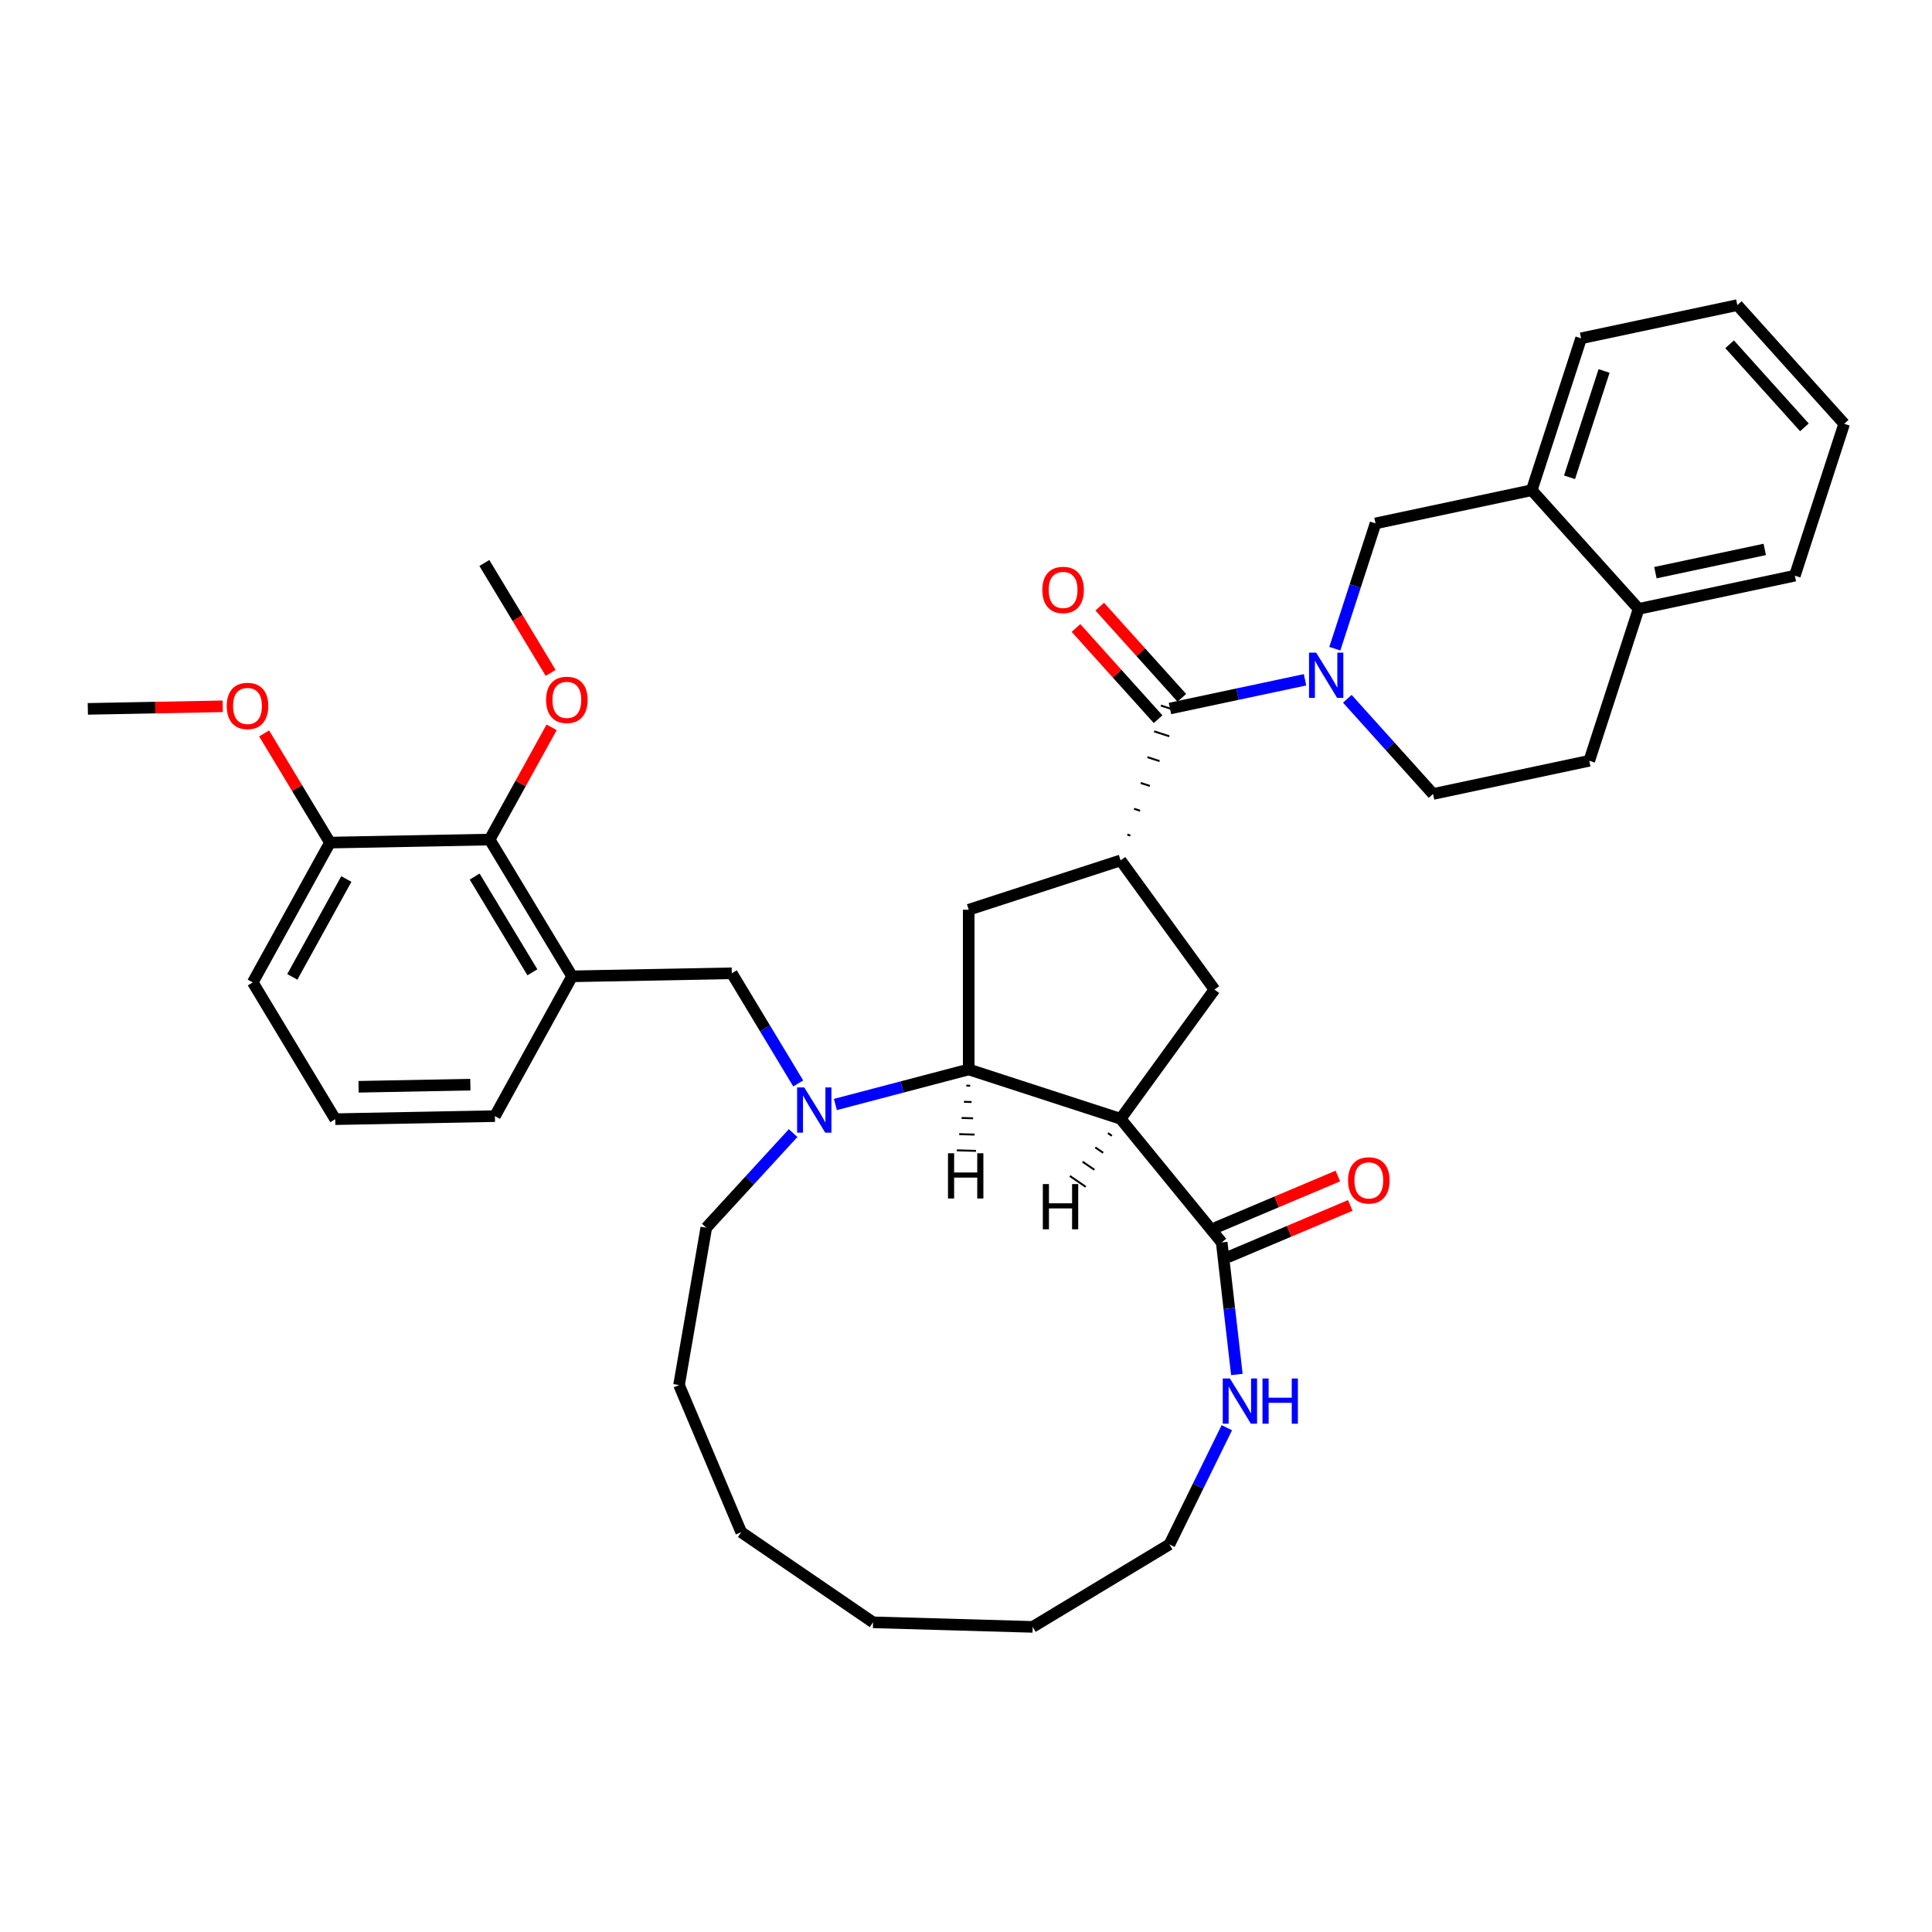<?xml version='1.0' encoding='iso-8859-1'?>
<svg version='1.1' baseProfile='full'
              xmlns='http://www.w3.org/2000/svg'
                      xmlns:rdkit='http://www.rdkit.org/xml'
                      xmlns:xlink='http://www.w3.org/1999/xlink'
                  xml:space='preserve'
width='1000px' height='1000px' viewBox='0 0 1000 1000'>
<!-- END OF HEADER -->
<rect style='opacity:1.0;fill:#FFFFFF;stroke:none' width='1000' height='1000' x='0' y='0'> </rect>
<path class='bond-0' d='M 580.028,579.089 L 501.41,553.545' style='fill:none;fill-rule:evenodd;stroke:#000000;stroke-width:6px;stroke-linecap:butt;stroke-linejoin:miter;stroke-opacity:1' />
<path class='bond-5' d='M 580.028,579.089 L 632.355,643.083' style='fill:none;fill-rule:evenodd;stroke:#000000;stroke-width:6px;stroke-linecap:butt;stroke-linejoin:miter;stroke-opacity:1' />
<path class='bond-6' d='M 580.028,579.089 L 628.616,512.213' style='fill:none;fill-rule:evenodd;stroke:#000000;stroke-width:6px;stroke-linecap:butt;stroke-linejoin:miter;stroke-opacity:1' />
<path class='bond-42' d='M 573.464,586.491 L 575.511,587.891' style='fill:none;fill-rule:evenodd;stroke:#000000;stroke-width:1.0px;stroke-linecap:butt;stroke-linejoin:miter;stroke-opacity:1' />
<path class='bond-42' d='M 566.901,593.893 L 570.995,596.693' style='fill:none;fill-rule:evenodd;stroke:#000000;stroke-width:1.0px;stroke-linecap:butt;stroke-linejoin:miter;stroke-opacity:1' />
<path class='bond-42' d='M 560.337,601.296 L 566.478,605.495' style='fill:none;fill-rule:evenodd;stroke:#000000;stroke-width:1.0px;stroke-linecap:butt;stroke-linejoin:miter;stroke-opacity:1' />
<path class='bond-42' d='M 553.773,608.698 L 561.962,614.297' style='fill:none;fill-rule:evenodd;stroke:#000000;stroke-width:1.0px;stroke-linecap:butt;stroke-linejoin:miter;stroke-opacity:1' />
<path class='bond-2' d='M 501.41,553.545 L 466.908,562.614' style='fill:none;fill-rule:evenodd;stroke:#000000;stroke-width:6px;stroke-linecap:butt;stroke-linejoin:miter;stroke-opacity:1' />
<path class='bond-2' d='M 466.908,562.614 L 432.407,571.682' style='fill:none;fill-rule:evenodd;stroke:#0000FF;stroke-width:6px;stroke-linecap:butt;stroke-linejoin:miter;stroke-opacity:1' />
<path class='bond-7' d='M 501.41,553.545 L 501.41,470.881' style='fill:none;fill-rule:evenodd;stroke:#000000;stroke-width:6px;stroke-linecap:butt;stroke-linejoin:miter;stroke-opacity:1' />
<path class='bond-43' d='M 500.178,561.917 L 502.162,561.974' style='fill:none;fill-rule:evenodd;stroke:#000000;stroke-width:1.0px;stroke-linecap:butt;stroke-linejoin:miter;stroke-opacity:1' />
<path class='bond-43' d='M 498.947,570.29 L 502.913,570.403' style='fill:none;fill-rule:evenodd;stroke:#000000;stroke-width:1.0px;stroke-linecap:butt;stroke-linejoin:miter;stroke-opacity:1' />
<path class='bond-43' d='M 497.715,578.662 L 503.665,578.832' style='fill:none;fill-rule:evenodd;stroke:#000000;stroke-width:1.0px;stroke-linecap:butt;stroke-linejoin:miter;stroke-opacity:1' />
<path class='bond-43' d='M 496.484,587.034 L 504.416,587.261' style='fill:none;fill-rule:evenodd;stroke:#000000;stroke-width:1.0px;stroke-linecap:butt;stroke-linejoin:miter;stroke-opacity:1' />
<path class='bond-43' d='M 495.252,595.407 L 505.168,595.69' style='fill:none;fill-rule:evenodd;stroke:#000000;stroke-width:1.0px;stroke-linecap:butt;stroke-linejoin:miter;stroke-opacity:1' />
<path class='bond-1' d='M 675.485,351.859 L 640.528,359.289' style='fill:none;fill-rule:evenodd;stroke:#0000FF;stroke-width:6px;stroke-linecap:butt;stroke-linejoin:miter;stroke-opacity:1' />
<path class='bond-1' d='M 640.528,359.289 L 605.572,366.719' style='fill:none;fill-rule:evenodd;stroke:#000000;stroke-width:6px;stroke-linecap:butt;stroke-linejoin:miter;stroke-opacity:1' />
<path class='bond-10' d='M 690.904,335.76 L 701.439,303.337' style='fill:none;fill-rule:evenodd;stroke:#0000FF;stroke-width:6px;stroke-linecap:butt;stroke-linejoin:miter;stroke-opacity:1' />
<path class='bond-10' d='M 701.439,303.337 L 711.974,270.914' style='fill:none;fill-rule:evenodd;stroke:#000000;stroke-width:6px;stroke-linecap:butt;stroke-linejoin:miter;stroke-opacity:1' />
<path class='bond-14' d='M 697.374,361.687 L 719.558,386.325' style='fill:none;fill-rule:evenodd;stroke:#0000FF;stroke-width:6px;stroke-linecap:butt;stroke-linejoin:miter;stroke-opacity:1' />
<path class='bond-14' d='M 719.558,386.325 L 741.742,410.963' style='fill:none;fill-rule:evenodd;stroke:#000000;stroke-width:6px;stroke-linecap:butt;stroke-linejoin:miter;stroke-opacity:1' />
<path class='bond-9' d='M 413.158,560.788 L 395.966,532.279' style='fill:none;fill-rule:evenodd;stroke:#0000FF;stroke-width:6px;stroke-linecap:butt;stroke-linejoin:miter;stroke-opacity:1' />
<path class='bond-9' d='M 395.966,532.279 L 378.775,503.77' style='fill:none;fill-rule:evenodd;stroke:#000000;stroke-width:6px;stroke-linecap:butt;stroke-linejoin:miter;stroke-opacity:1' />
<path class='bond-20' d='M 410.518,586.484 L 388.042,610.973' style='fill:none;fill-rule:evenodd;stroke:#0000FF;stroke-width:6px;stroke-linecap:butt;stroke-linejoin:miter;stroke-opacity:1' />
<path class='bond-20' d='M 388.042,610.973 L 365.567,635.461' style='fill:none;fill-rule:evenodd;stroke:#000000;stroke-width:6px;stroke-linecap:butt;stroke-linejoin:miter;stroke-opacity:1' />
<path class='bond-3' d='M 585.071,432.489 L 583.499,431.978' style='fill:none;fill-rule:evenodd;stroke:#000000;stroke-width:1.0px;stroke-linecap:butt;stroke-linejoin:miter;stroke-opacity:1' />
<path class='bond-3' d='M 590.115,419.642 L 586.97,418.62' style='fill:none;fill-rule:evenodd;stroke:#000000;stroke-width:1.0px;stroke-linecap:butt;stroke-linejoin:miter;stroke-opacity:1' />
<path class='bond-3' d='M 595.159,406.794 L 590.441,405.261' style='fill:none;fill-rule:evenodd;stroke:#000000;stroke-width:1.0px;stroke-linecap:butt;stroke-linejoin:miter;stroke-opacity:1' />
<path class='bond-3' d='M 600.202,393.947 L 593.913,391.903' style='fill:none;fill-rule:evenodd;stroke:#000000;stroke-width:1.0px;stroke-linecap:butt;stroke-linejoin:miter;stroke-opacity:1' />
<path class='bond-3' d='M 605.246,381.099 L 597.384,378.545' style='fill:none;fill-rule:evenodd;stroke:#000000;stroke-width:1.0px;stroke-linecap:butt;stroke-linejoin:miter;stroke-opacity:1' />
<path class='bond-3' d='M 610.289,368.252 L 600.855,365.186' style='fill:none;fill-rule:evenodd;stroke:#000000;stroke-width:1.0px;stroke-linecap:butt;stroke-linejoin:miter;stroke-opacity:1' />
<path class='bond-15' d='M 611.715,361.188 L 590.465,337.587' style='fill:none;fill-rule:evenodd;stroke:#000000;stroke-width:6px;stroke-linecap:butt;stroke-linejoin:miter;stroke-opacity:1' />
<path class='bond-15' d='M 590.465,337.587 L 569.215,313.987' style='fill:none;fill-rule:evenodd;stroke:#FF0000;stroke-width:6px;stroke-linecap:butt;stroke-linejoin:miter;stroke-opacity:1' />
<path class='bond-15' d='M 599.429,372.25 L 578.179,348.65' style='fill:none;fill-rule:evenodd;stroke:#000000;stroke-width:6px;stroke-linecap:butt;stroke-linejoin:miter;stroke-opacity:1' />
<path class='bond-15' d='M 578.179,348.65 L 556.929,325.049' style='fill:none;fill-rule:evenodd;stroke:#FF0000;stroke-width:6px;stroke-linecap:butt;stroke-linejoin:miter;stroke-opacity:1' />
<path class='bond-4' d='M 580.028,445.337 L 628.616,512.213' style='fill:none;fill-rule:evenodd;stroke:#000000;stroke-width:6px;stroke-linecap:butt;stroke-linejoin:miter;stroke-opacity:1' />
<path class='bond-37' d='M 580.028,445.337 L 501.41,470.881' style='fill:none;fill-rule:evenodd;stroke:#000000;stroke-width:6px;stroke-linecap:butt;stroke-linejoin:miter;stroke-opacity:1' />
<path class='bond-12' d='M 632.355,643.083 L 636.276,677.259' style='fill:none;fill-rule:evenodd;stroke:#000000;stroke-width:6px;stroke-linecap:butt;stroke-linejoin:miter;stroke-opacity:1' />
<path class='bond-12' d='M 636.276,677.259 L 640.198,711.436' style='fill:none;fill-rule:evenodd;stroke:#0000FF;stroke-width:6px;stroke-linecap:butt;stroke-linejoin:miter;stroke-opacity:1' />
<path class='bond-16' d='M 635.573,650.697 L 667.238,637.315' style='fill:none;fill-rule:evenodd;stroke:#000000;stroke-width:6px;stroke-linecap:butt;stroke-linejoin:miter;stroke-opacity:1' />
<path class='bond-16' d='M 667.238,637.315 L 698.903,623.933' style='fill:none;fill-rule:evenodd;stroke:#FF0000;stroke-width:6px;stroke-linecap:butt;stroke-linejoin:miter;stroke-opacity:1' />
<path class='bond-16' d='M 629.137,635.468 L 660.802,622.086' style='fill:none;fill-rule:evenodd;stroke:#000000;stroke-width:6px;stroke-linecap:butt;stroke-linejoin:miter;stroke-opacity:1' />
<path class='bond-16' d='M 660.802,622.086 L 692.468,608.704' style='fill:none;fill-rule:evenodd;stroke:#FF0000;stroke-width:6px;stroke-linecap:butt;stroke-linejoin:miter;stroke-opacity:1' />
<path class='bond-8' d='M 296.126,505.344 L 378.775,503.77' style='fill:none;fill-rule:evenodd;stroke:#000000;stroke-width:6px;stroke-linecap:butt;stroke-linejoin:miter;stroke-opacity:1' />
<path class='bond-11' d='M 296.126,505.344 L 253.439,434.555' style='fill:none;fill-rule:evenodd;stroke:#000000;stroke-width:6px;stroke-linecap:butt;stroke-linejoin:miter;stroke-opacity:1' />
<path class='bond-11' d='M 275.565,503.263 L 245.684,453.711' style='fill:none;fill-rule:evenodd;stroke:#000000;stroke-width:6px;stroke-linecap:butt;stroke-linejoin:miter;stroke-opacity:1' />
<path class='bond-22' d='M 296.126,505.344 L 256.165,577.707' style='fill:none;fill-rule:evenodd;stroke:#000000;stroke-width:6px;stroke-linecap:butt;stroke-linejoin:miter;stroke-opacity:1' />
<path class='bond-13' d='M 711.974,270.914 L 792.831,253.728' style='fill:none;fill-rule:evenodd;stroke:#000000;stroke-width:6px;stroke-linecap:butt;stroke-linejoin:miter;stroke-opacity:1' />
<path class='bond-18' d='M 253.439,434.555 L 170.79,436.129' style='fill:none;fill-rule:evenodd;stroke:#000000;stroke-width:6px;stroke-linecap:butt;stroke-linejoin:miter;stroke-opacity:1' />
<path class='bond-21' d='M 253.439,434.555 L 269.48,405.508' style='fill:none;fill-rule:evenodd;stroke:#000000;stroke-width:6px;stroke-linecap:butt;stroke-linejoin:miter;stroke-opacity:1' />
<path class='bond-21' d='M 269.48,405.508 L 285.521,376.46' style='fill:none;fill-rule:evenodd;stroke:#FF0000;stroke-width:6px;stroke-linecap:butt;stroke-linejoin:miter;stroke-opacity:1' />
<path class='bond-25' d='M 635.007,738.979 L 620.156,769.184' style='fill:none;fill-rule:evenodd;stroke:#0000FF;stroke-width:6px;stroke-linecap:butt;stroke-linejoin:miter;stroke-opacity:1' />
<path class='bond-25' d='M 620.156,769.184 L 605.305,799.389' style='fill:none;fill-rule:evenodd;stroke:#000000;stroke-width:6px;stroke-linecap:butt;stroke-linejoin:miter;stroke-opacity:1' />
<path class='bond-26' d='M 792.831,253.728 L 818.376,175.11' style='fill:none;fill-rule:evenodd;stroke:#000000;stroke-width:6px;stroke-linecap:butt;stroke-linejoin:miter;stroke-opacity:1' />
<path class='bond-26' d='M 812.386,247.044 L 830.267,192.012' style='fill:none;fill-rule:evenodd;stroke:#000000;stroke-width:6px;stroke-linecap:butt;stroke-linejoin:miter;stroke-opacity:1' />
<path class='bond-39' d='M 792.831,253.728 L 848.144,315.159' style='fill:none;fill-rule:evenodd;stroke:#000000;stroke-width:6px;stroke-linecap:butt;stroke-linejoin:miter;stroke-opacity:1' />
<path class='bond-19' d='M 741.742,410.963 L 822.599,393.777' style='fill:none;fill-rule:evenodd;stroke:#000000;stroke-width:6px;stroke-linecap:butt;stroke-linejoin:miter;stroke-opacity:1' />
<path class='bond-17' d='M 848.144,315.159 L 822.599,393.777' style='fill:none;fill-rule:evenodd;stroke:#000000;stroke-width:6px;stroke-linecap:butt;stroke-linejoin:miter;stroke-opacity:1' />
<path class='bond-28' d='M 848.144,315.159 L 929.001,297.972' style='fill:none;fill-rule:evenodd;stroke:#000000;stroke-width:6px;stroke-linecap:butt;stroke-linejoin:miter;stroke-opacity:1' />
<path class='bond-28' d='M 856.835,296.409 L 913.435,284.379' style='fill:none;fill-rule:evenodd;stroke:#000000;stroke-width:6px;stroke-linecap:butt;stroke-linejoin:miter;stroke-opacity:1' />
<path class='bond-23' d='M 170.79,436.129 L 153.749,407.869' style='fill:none;fill-rule:evenodd;stroke:#000000;stroke-width:6px;stroke-linecap:butt;stroke-linejoin:miter;stroke-opacity:1' />
<path class='bond-23' d='M 153.749,407.869 L 136.707,379.608' style='fill:none;fill-rule:evenodd;stroke:#FF0000;stroke-width:6px;stroke-linecap:butt;stroke-linejoin:miter;stroke-opacity:1' />
<path class='bond-40' d='M 170.79,436.129 L 130.829,508.492' style='fill:none;fill-rule:evenodd;stroke:#000000;stroke-width:6px;stroke-linecap:butt;stroke-linejoin:miter;stroke-opacity:1' />
<path class='bond-40' d='M 179.269,454.976 L 151.296,505.63' style='fill:none;fill-rule:evenodd;stroke:#000000;stroke-width:6px;stroke-linecap:butt;stroke-linejoin:miter;stroke-opacity:1' />
<path class='bond-31' d='M 365.567,635.461 L 351.471,716.914' style='fill:none;fill-rule:evenodd;stroke:#000000;stroke-width:6px;stroke-linecap:butt;stroke-linejoin:miter;stroke-opacity:1' />
<path class='bond-29' d='M 285.016,348.289 L 267.865,319.846' style='fill:none;fill-rule:evenodd;stroke:#FF0000;stroke-width:6px;stroke-linecap:butt;stroke-linejoin:miter;stroke-opacity:1' />
<path class='bond-29' d='M 267.865,319.846 L 250.713,291.404' style='fill:none;fill-rule:evenodd;stroke:#000000;stroke-width:6px;stroke-linecap:butt;stroke-linejoin:miter;stroke-opacity:1' />
<path class='bond-24' d='M 256.165,577.707 L 173.516,579.281' style='fill:none;fill-rule:evenodd;stroke:#000000;stroke-width:6px;stroke-linecap:butt;stroke-linejoin:miter;stroke-opacity:1' />
<path class='bond-24' d='M 243.453,561.413 L 185.599,562.515' style='fill:none;fill-rule:evenodd;stroke:#000000;stroke-width:6px;stroke-linecap:butt;stroke-linejoin:miter;stroke-opacity:1' />
<path class='bond-30' d='M 115.29,365.584 L 80.372,366.249' style='fill:none;fill-rule:evenodd;stroke:#FF0000;stroke-width:6px;stroke-linecap:butt;stroke-linejoin:miter;stroke-opacity:1' />
<path class='bond-30' d='M 80.372,366.249 L 45.455,366.914' style='fill:none;fill-rule:evenodd;stroke:#000000;stroke-width:6px;stroke-linecap:butt;stroke-linejoin:miter;stroke-opacity:1' />
<path class='bond-27' d='M 173.516,579.281 L 130.829,508.492' style='fill:none;fill-rule:evenodd;stroke:#000000;stroke-width:6px;stroke-linecap:butt;stroke-linejoin:miter;stroke-opacity:1' />
<path class='bond-32' d='M 605.305,799.389 L 534.516,842.077' style='fill:none;fill-rule:evenodd;stroke:#000000;stroke-width:6px;stroke-linecap:butt;stroke-linejoin:miter;stroke-opacity:1' />
<path class='bond-33' d='M 818.376,175.11 L 899.233,157.923' style='fill:none;fill-rule:evenodd;stroke:#000000;stroke-width:6px;stroke-linecap:butt;stroke-linejoin:miter;stroke-opacity:1' />
<path class='bond-34' d='M 929.001,297.972 L 954.545,219.354' style='fill:none;fill-rule:evenodd;stroke:#000000;stroke-width:6px;stroke-linecap:butt;stroke-linejoin:miter;stroke-opacity:1' />
<path class='bond-36' d='M 351.471,716.914 L 383.65,793.057' style='fill:none;fill-rule:evenodd;stroke:#000000;stroke-width:6px;stroke-linecap:butt;stroke-linejoin:miter;stroke-opacity:1' />
<path class='bond-35' d='M 534.516,842.077 L 451.886,839.716' style='fill:none;fill-rule:evenodd;stroke:#000000;stroke-width:6px;stroke-linecap:butt;stroke-linejoin:miter;stroke-opacity:1' />
<path class='bond-41' d='M 899.233,157.923 L 954.545,219.354' style='fill:none;fill-rule:evenodd;stroke:#000000;stroke-width:6px;stroke-linecap:butt;stroke-linejoin:miter;stroke-opacity:1' />
<path class='bond-41' d='M 895.243,178.2 L 933.962,221.202' style='fill:none;fill-rule:evenodd;stroke:#000000;stroke-width:6px;stroke-linecap:butt;stroke-linejoin:miter;stroke-opacity:1' />
<path class='bond-38' d='M 451.886,839.716 L 383.65,793.057' style='fill:none;fill-rule:evenodd;stroke:#000000;stroke-width:6px;stroke-linecap:butt;stroke-linejoin:miter;stroke-opacity:1' />
<path  class='atom-2' d='M 681.255 337.827
L 688.926 350.227
Q 689.686 351.45, 690.91 353.665
Q 692.133 355.881, 692.199 356.013
L 692.199 337.827
L 695.307 337.827
L 695.307 361.237
L 692.1 361.237
L 683.867 347.681
Q 682.908 346.093, 681.883 344.275
Q 680.891 342.456, 680.593 341.894
L 680.593 361.237
L 677.551 361.237
L 677.551 337.827
L 681.255 337.827
' fill='#0000FF'/>
<path  class='atom-3' d='M 416.287 562.854
L 423.959 575.254
Q 424.719 576.477, 425.943 578.693
Q 427.166 580.908, 427.232 581.04
L 427.232 562.854
L 430.34 562.854
L 430.34 586.265
L 427.133 586.265
L 418.9 572.708
Q 417.941 571.121, 416.916 569.302
Q 415.924 567.483, 415.626 566.921
L 415.626 586.265
L 412.584 586.265
L 412.584 562.854
L 416.287 562.854
' fill='#0000FF'/>
<path  class='atom-13' d='M 636.603 713.502
L 644.274 725.902
Q 645.035 727.125, 646.258 729.34
Q 647.482 731.556, 647.548 731.688
L 647.548 713.502
L 650.656 713.502
L 650.656 736.912
L 647.449 736.912
L 639.215 723.356
Q 638.256 721.768, 637.231 719.95
Q 636.239 718.131, 635.942 717.569
L 635.942 736.912
L 632.9 736.912
L 632.9 713.502
L 636.603 713.502
' fill='#0000FF'/>
<path  class='atom-13' d='M 653.466 713.502
L 656.641 713.502
L 656.641 723.455
L 668.61 723.455
L 668.61 713.502
L 671.785 713.502
L 671.785 736.912
L 668.61 736.912
L 668.61 726.1
L 656.641 726.1
L 656.641 736.912
L 653.466 736.912
L 653.466 713.502
' fill='#0000FF'/>
<path  class='atom-16' d='M 539.513 305.354
Q 539.513 299.733, 542.291 296.592
Q 545.068 293.45, 550.259 293.45
Q 555.451 293.45, 558.228 296.592
Q 561.006 299.733, 561.006 305.354
Q 561.006 311.041, 558.195 314.282
Q 555.385 317.489, 550.259 317.489
Q 545.101 317.489, 542.291 314.282
Q 539.513 311.074, 539.513 305.354
M 550.259 314.844
Q 553.831 314.844, 555.748 312.463
Q 557.699 310.049, 557.699 305.354
Q 557.699 300.758, 555.748 298.443
Q 553.831 296.096, 550.259 296.096
Q 546.688 296.096, 544.738 298.41
Q 542.82 300.725, 542.82 305.354
Q 542.82 310.082, 544.738 312.463
Q 546.688 314.844, 550.259 314.844
' fill='#FF0000'/>
<path  class='atom-17' d='M 697.752 610.97
Q 697.752 605.349, 700.529 602.208
Q 703.307 599.067, 708.498 599.067
Q 713.69 599.067, 716.467 602.208
Q 719.245 605.349, 719.245 610.97
Q 719.245 616.657, 716.434 619.898
Q 713.623 623.105, 708.498 623.105
Q 703.34 623.105, 700.529 619.898
Q 697.752 616.691, 697.752 610.97
M 708.498 620.46
Q 712.069 620.46, 713.987 618.079
Q 715.938 615.665, 715.938 610.97
Q 715.938 606.374, 713.987 604.06
Q 712.069 601.712, 708.498 601.712
Q 704.927 601.712, 702.976 604.026
Q 701.059 606.341, 701.059 610.97
Q 701.059 615.699, 702.976 618.079
Q 704.927 620.46, 708.498 620.46
' fill='#FF0000'/>
<path  class='atom-22' d='M 282.654 362.259
Q 282.654 356.638, 285.432 353.496
Q 288.209 350.355, 293.4 350.355
Q 298.592 350.355, 301.369 353.496
Q 304.147 356.638, 304.147 362.259
Q 304.147 367.946, 301.336 371.186
Q 298.526 374.394, 293.4 374.394
Q 288.242 374.394, 285.432 371.186
Q 282.654 367.979, 282.654 362.259
M 293.4 371.749
Q 296.971 371.749, 298.889 369.368
Q 300.84 366.954, 300.84 362.259
Q 300.84 357.663, 298.889 355.348
Q 296.971 353, 293.4 353
Q 289.829 353, 287.878 355.315
Q 285.961 357.63, 285.961 362.259
Q 285.961 366.987, 287.878 369.368
Q 289.829 371.749, 293.4 371.749
' fill='#FF0000'/>
<path  class='atom-24' d='M 117.357 365.406
Q 117.357 359.785, 120.134 356.644
Q 122.912 353.503, 128.103 353.503
Q 133.294 353.503, 136.072 356.644
Q 138.849 359.785, 138.849 365.406
Q 138.849 371.094, 136.039 374.334
Q 133.228 377.541, 128.103 377.541
Q 122.945 377.541, 120.134 374.334
Q 117.357 371.127, 117.357 365.406
M 128.103 374.896
Q 131.674 374.896, 133.592 372.516
Q 135.543 370.102, 135.543 365.406
Q 135.543 360.81, 133.592 358.496
Q 131.674 356.148, 128.103 356.148
Q 124.532 356.148, 122.581 358.463
Q 120.663 360.777, 120.663 365.406
Q 120.663 370.135, 122.581 372.516
Q 124.532 374.896, 128.103 374.896
' fill='#FF0000'/>
<path  class='atom-38' d='M 539.763 612.875
L 542.937 612.875
L 542.937 622.828
L 554.907 622.828
L 554.907 612.875
L 558.081 612.875
L 558.081 636.285
L 554.907 636.285
L 554.907 625.473
L 542.937 625.473
L 542.937 636.285
L 539.763 636.285
L 539.763 612.875
' fill='#000000'/>
<path  class='atom-39' d='M 490.677 596.926
L 493.851 596.926
L 493.851 606.879
L 505.821 606.879
L 505.821 596.926
L 508.995 596.926
L 508.995 620.336
L 505.821 620.336
L 505.821 609.524
L 493.851 609.524
L 493.851 620.336
L 490.677 620.336
L 490.677 596.926
' fill='#000000'/>
</svg>
